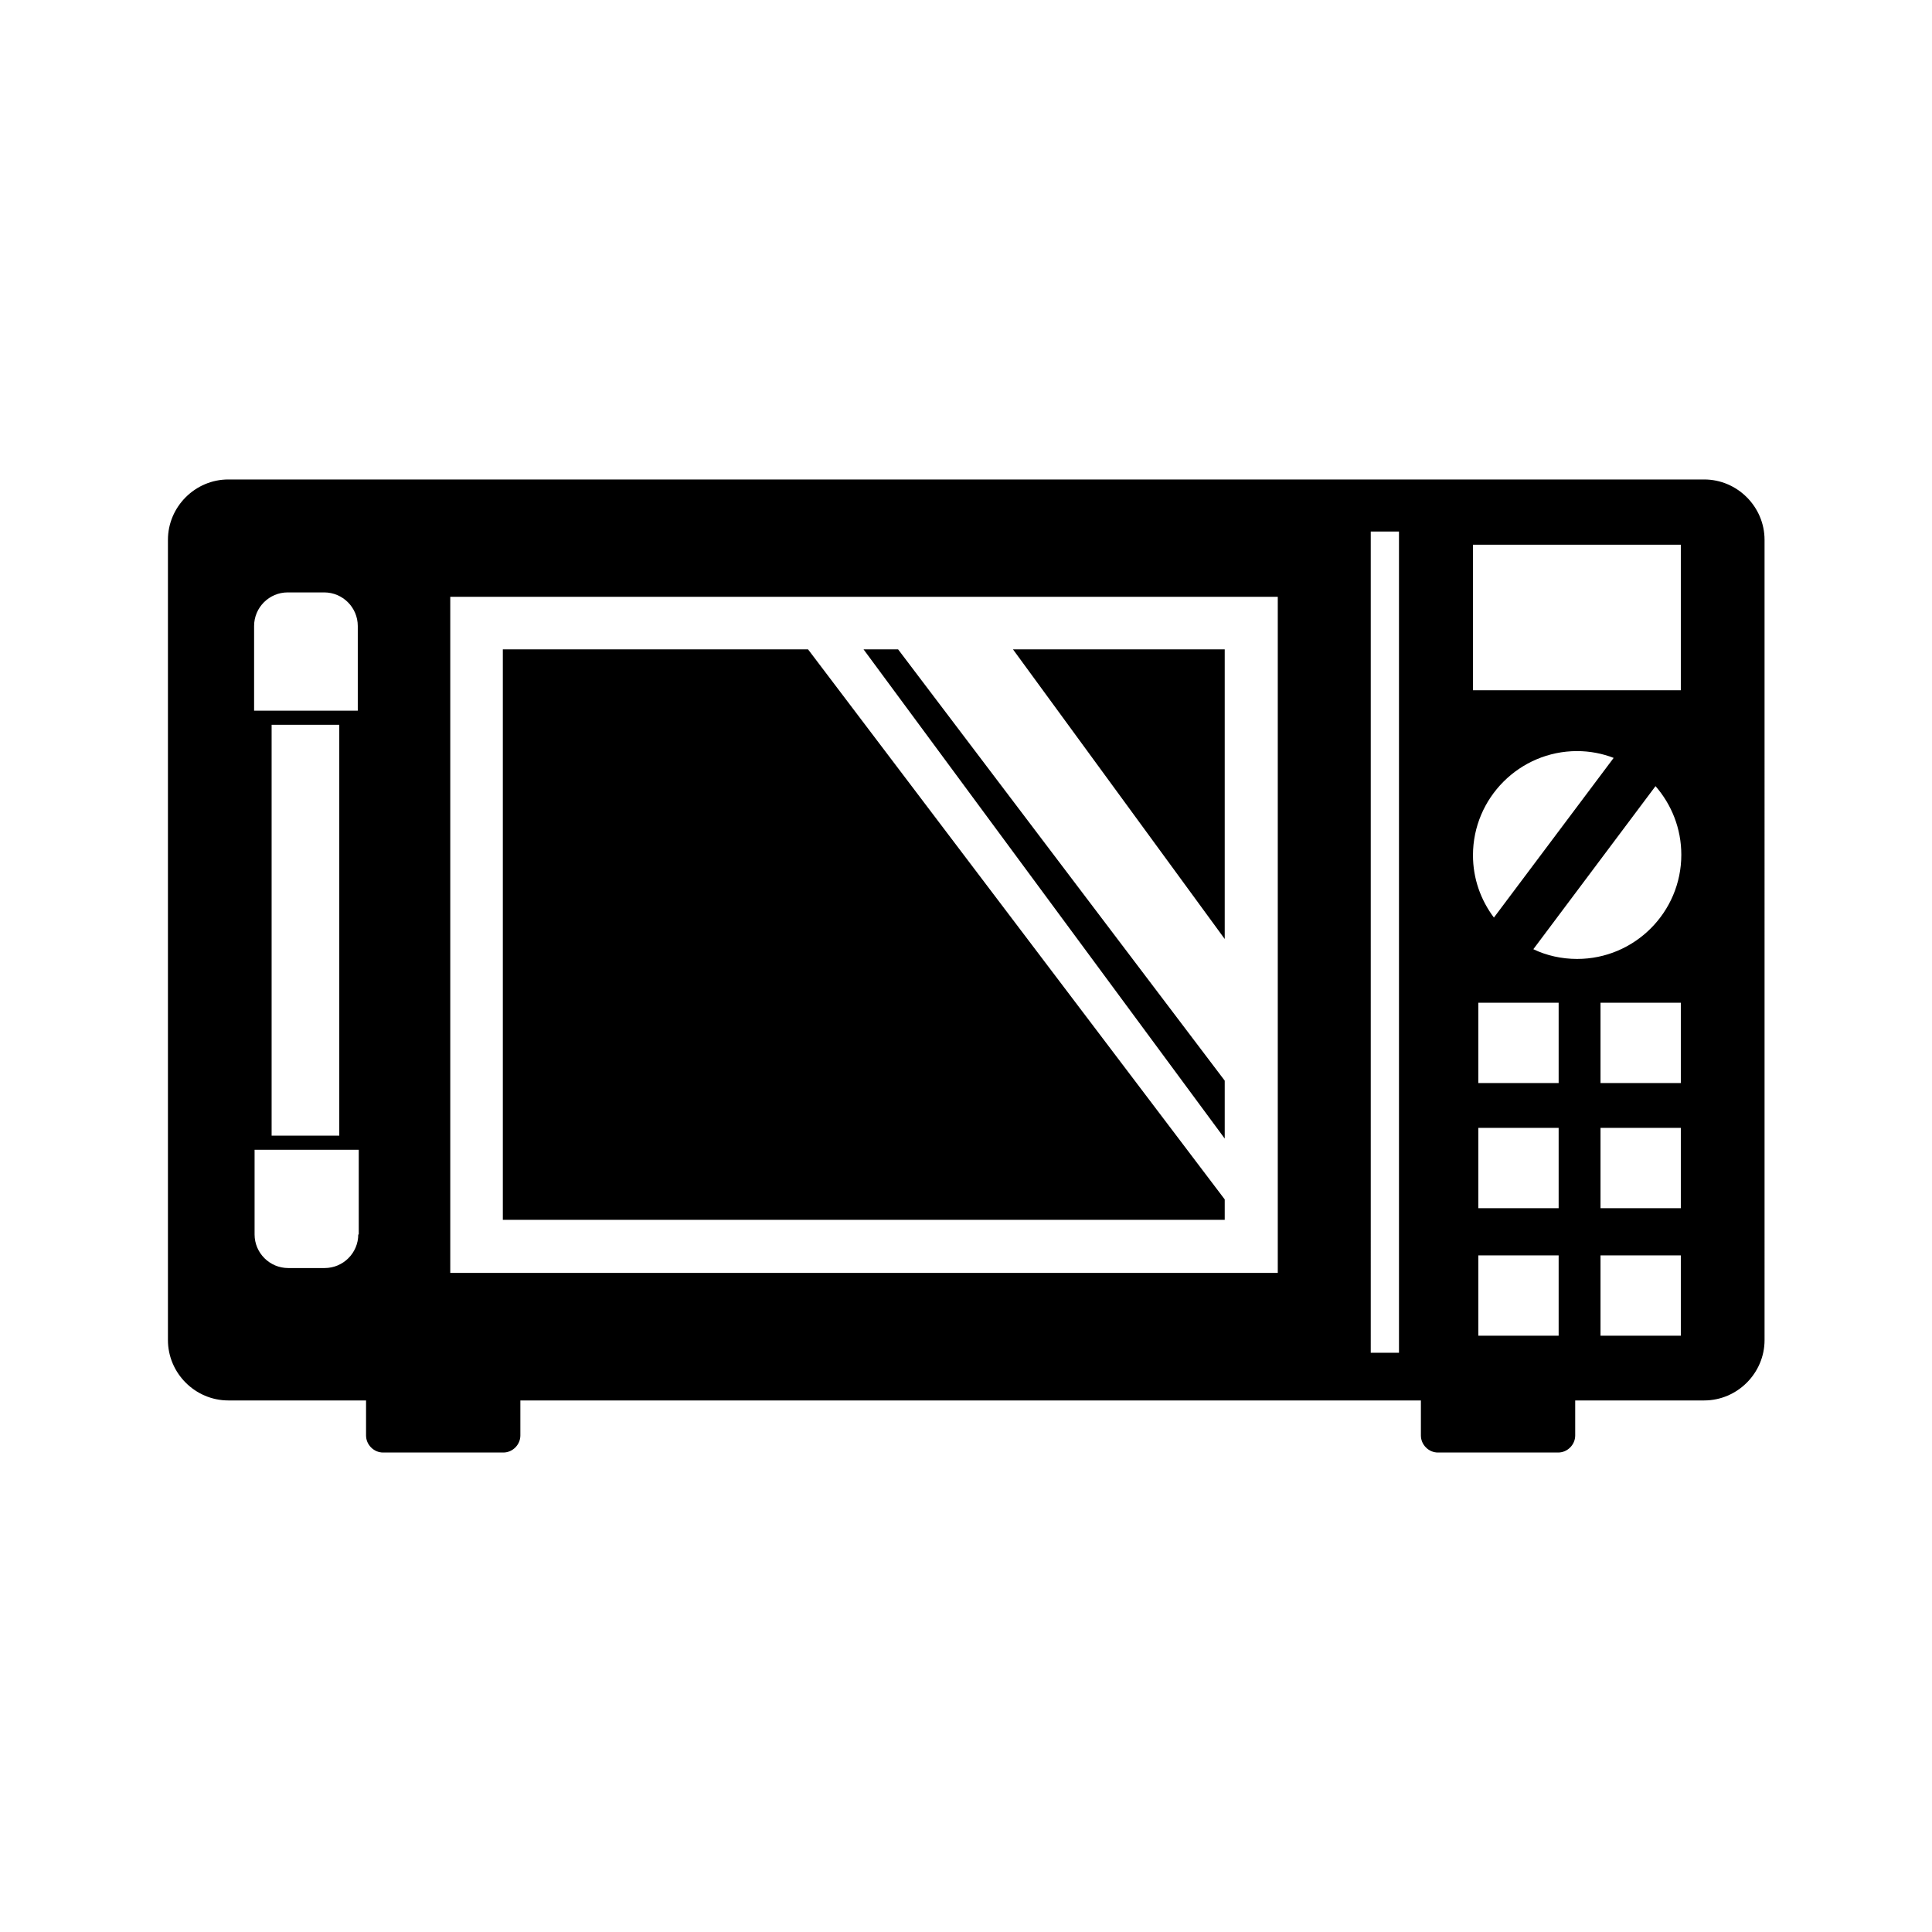 <?xml version="1.0" encoding="UTF-8"?>
<svg id="pict" xmlns="http://www.w3.org/2000/svg" viewBox="0 0 39.69 39.69">
  <defs>
    <style>
      .cls-1 {
        fill: none;
      }
    </style>
  </defs>
  <g>
    <polygon points="10.33 13.34 10.33 25.06 25.16 25.06 25.16 24.64 16.6 13.34 10.33 13.34"/>
    <polygon points="17.74 13.34 25.16 23.39 25.16 22.2 18.45 13.34 17.74 13.34"/>
    <polygon points="25.16 19.29 25.16 13.34 20.81 13.34 25.16 19.29"/>
    <path d="M34.99,9.85H4.69c-.68,0-1.24.56-1.24,1.24v16.44c0,.68.56,1.24,1.24,1.24h2.83v.72c0,.19.16.35.35.35h2.47c.19,0,.35-.16.35-.35v-.72h18.5v.72c0,.19.16.35.35.35h2.47c.19,0,.35-.16.35-.35v-.72h2.65c.68,0,1.24-.56,1.24-1.24V11.09c0-.68-.56-1.24-1.24-1.24ZM7.36,25.36c0,.38-.31.69-.69.69h-.75c-.38,0-.69-.31-.69-.69v-1.74h2.14v1.74ZM5.58,23.33v-8.44h1.39v8.44h-1.39ZM7.36,14.6h-2.14v-1.74c0-.38.31-.69.69-.69h.75c.38,0,.69.31.69.69v1.74ZM26.25,20.77v5.38H9.25v-13.89h17v8.51h0s0,0,0,0ZM28.74,27.79h-.58V10.92h.58v16.87ZM32.02,27.44h-1.65v-1.65h1.65v1.65ZM30.26,17.57c0-1.18.96-2.14,2.14-2.14.26,0,.52.05.75.14l-2.46,3.28c-.27-.36-.43-.8-.43-1.28ZM32.02,24.82h-1.65v-1.65h1.65v1.65ZM32.02,22.25h-1.65v-1.65h1.65v1.65ZM34.53,27.44h-1.65v-1.65h1.65v1.65ZM34.53,24.82h-1.65v-1.65h1.65v1.65ZM34.53,22.25h-1.65v-1.65h1.65v1.65ZM32.4,19.7c-.32,0-.63-.07-.9-.2l2.51-3.35c.33.38.53.87.53,1.41,0,1.18-.96,2.14-2.14,2.14ZM34.53,14.18h-4.27v-2.99h4.27v2.99Z"/>
  </g>
  <rect class="cls-1" x="-95.7" y="18.91" width="127.07" height="127.07"/>
</svg>